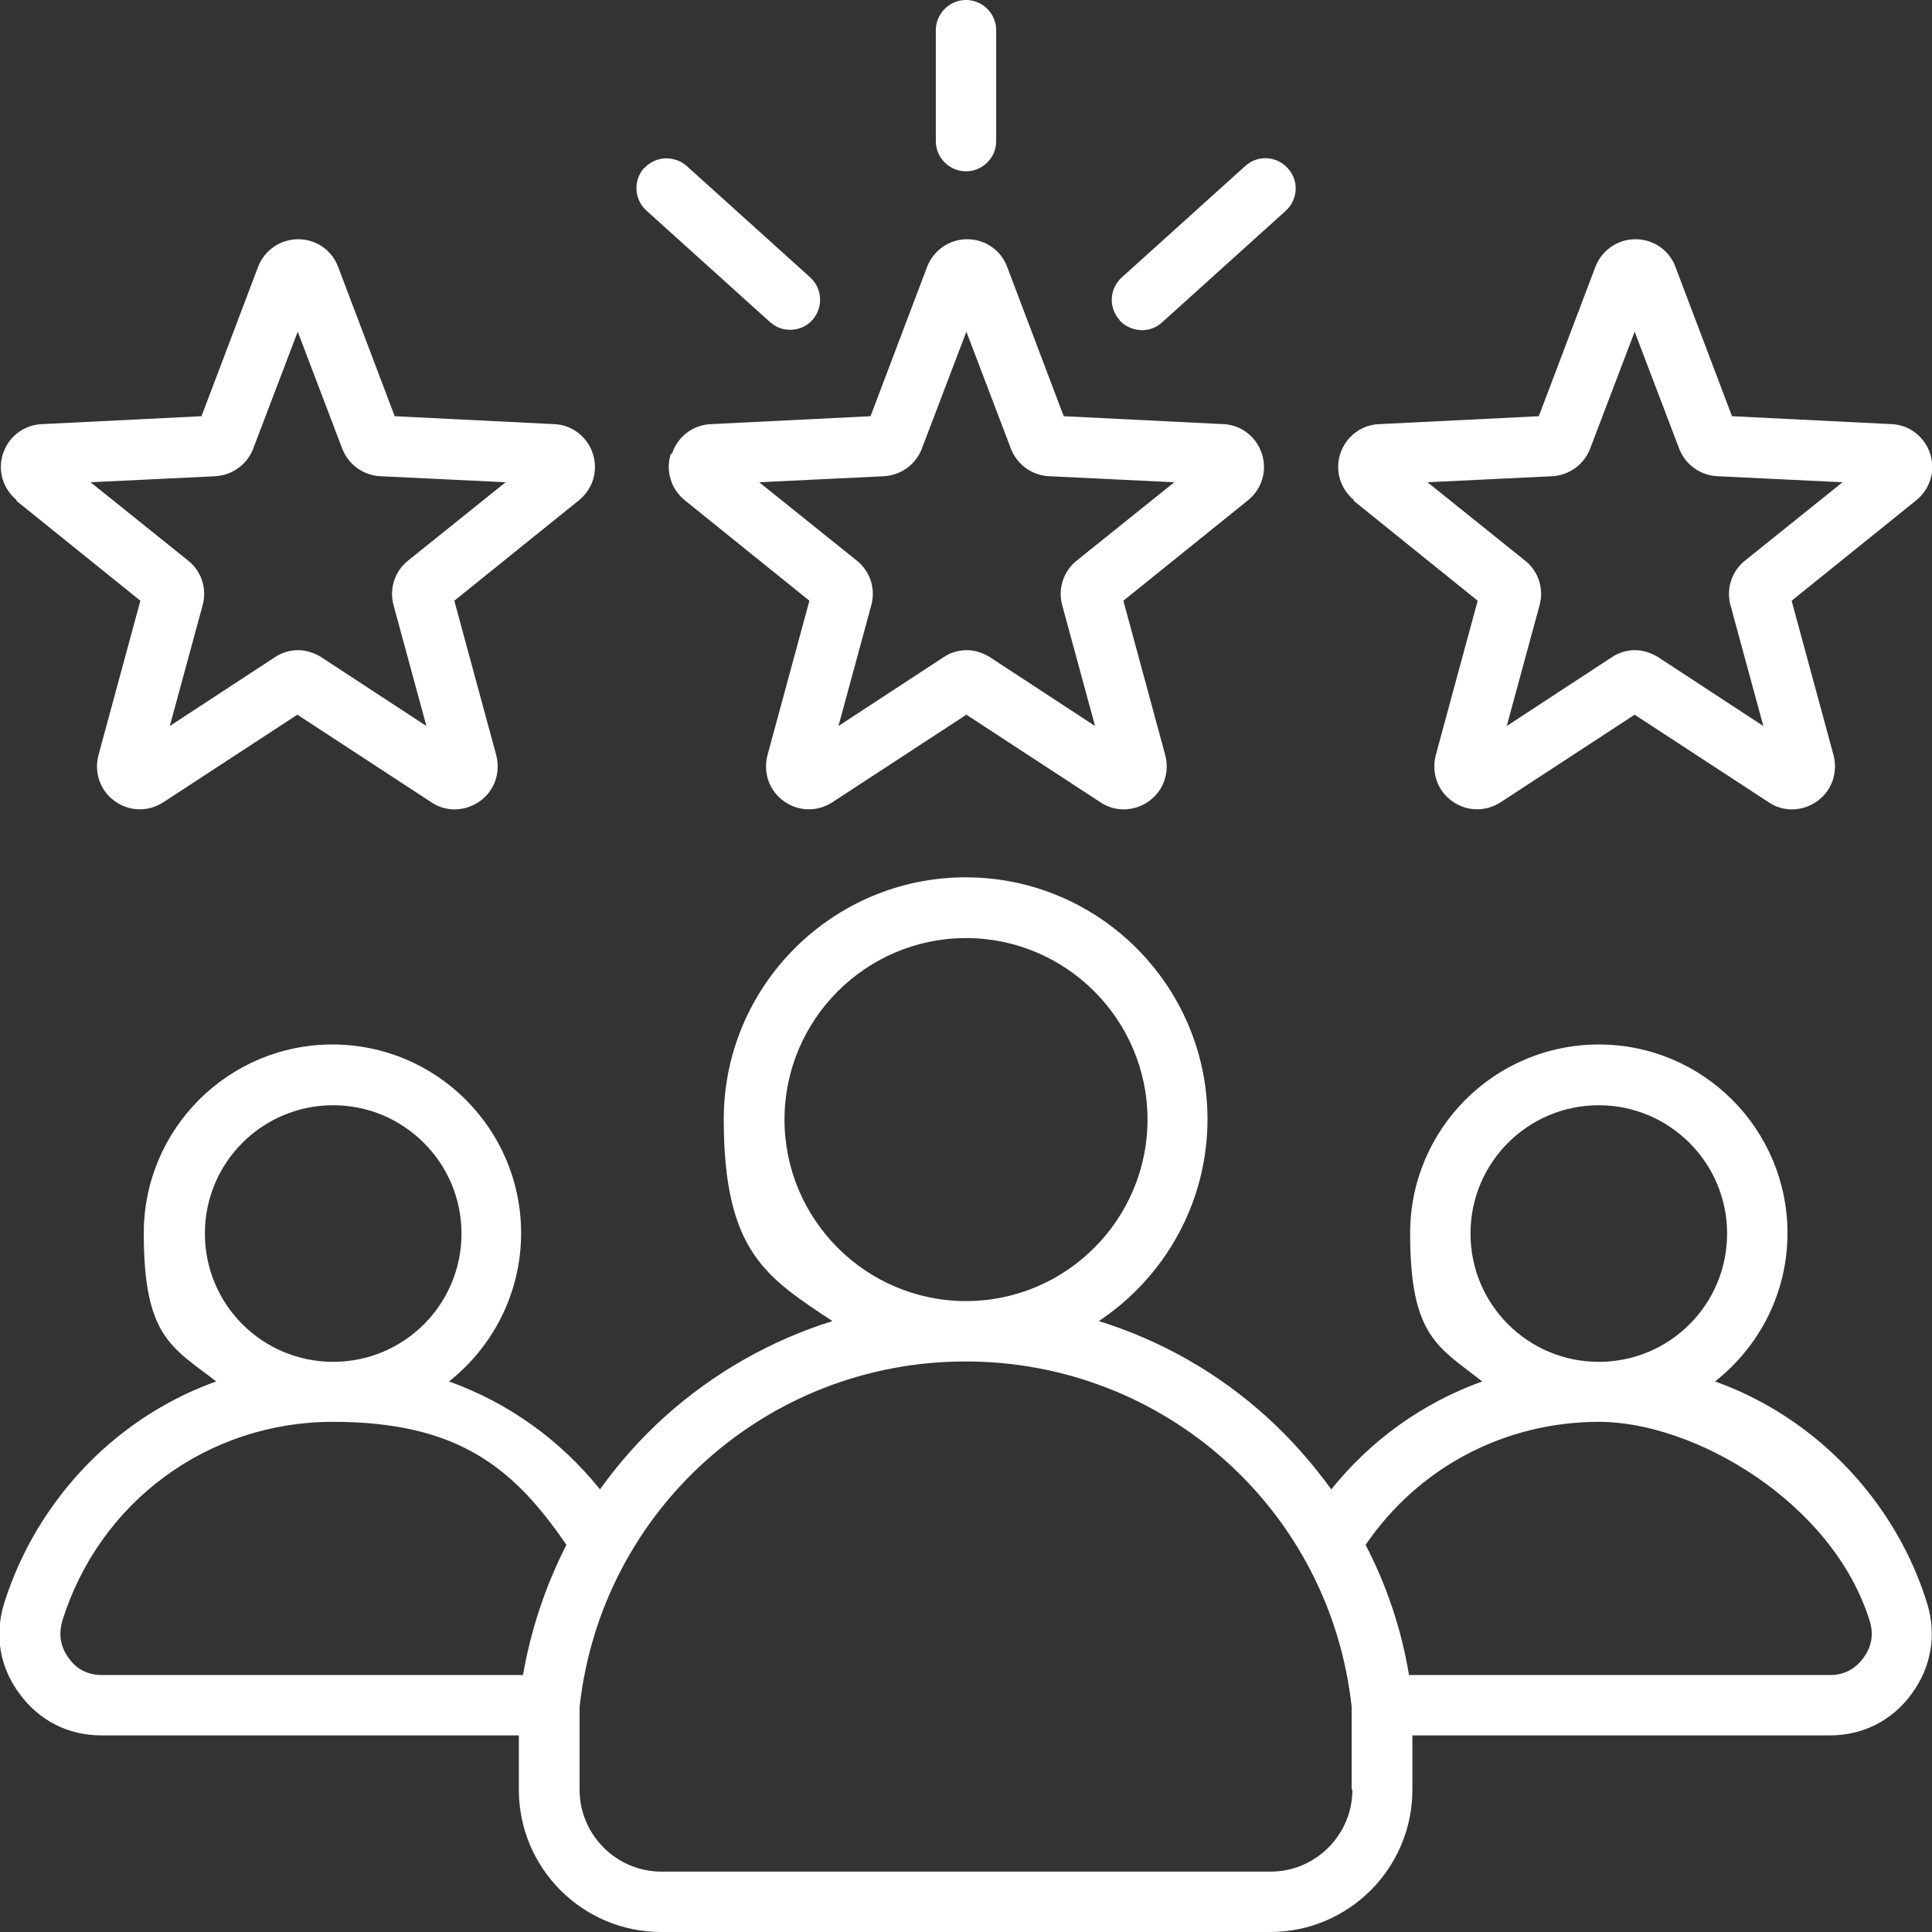 <?xml version="1.0" encoding="UTF-8"?>
<svg xmlns="http://www.w3.org/2000/svg" id="Layer_1" data-name="Layer 1" version="1.1" viewBox="0 0 512 512">
  <rect x="0" y="0" width="512" height="512" fill="#333333" stroke="none"/>
  <defs>
    <style>
      .cls-1 {
        fill: #fff;
        stroke-width: 0px;
      }
    </style>
  </defs>
  <path class="cls-1" d="M177.8,120.2c-1.5,4.5,0,9.4,3.7,12.4l33,26.6-11.1,40.9c-1.2,4.6.4,9.4,4.3,12.2,3.9,2.8,8.9,2.9,12.9.3l35.5-23.2,35.5,23.2c1.9,1.3,4.1,1.9,6.2,1.9s4.7-.7,6.7-2.2c3.9-2.8,5.5-7.6,4.3-12.2l-11.1-40.9,33-26.6c3.7-3,5.2-7.8,3.7-12.4-1.5-4.5-5.5-7.6-10.2-7.8l-42.3-2.1-15-39.6c-1.7-4.5-5.9-7.3-10.6-7.3s-8.9,2.9-10.6,7.3l-15,39.6-42.3,2.1c-4.8.2-8.8,3.3-10.3,7.8h0ZM234.2,126.2c4.5-.2,8.5-3.1,10.1-7.3l11.8-31,11.8,31c1.6,4.2,5.6,7.1,10.1,7.3l33.2,1.6-25.9,20.8c-3.5,2.8-5,7.5-3.8,11.8l8.7,32-27.8-18.2c-1.9-1.2-4.1-1.9-6.2-1.9s-4.3.6-6.2,1.9l-27.8,18.2,8.7-32c1.2-4.4-.3-9-3.8-11.8l-25.9-20.8,33.2-1.6ZM248,37.4V8C248,3.6,251.6,0,256,0s8,3.6,8,8v29.4c0,4.4-3.6,8-8,8s-8-3.6-8-8ZM296.7,84.8c-3-3.3-2.7-8.3.6-11.3l32.7-29.5c3.3-3,8.3-2.7,11.3.6,3,3.3,2.7,8.3-.6,11.3l-32.7,29.5c-1.5,1.4-3.4,2.1-5.4,2.1s-4.4-.9-5.9-2.6ZM170.7,44.6c3-3.3,8-3.5,11.3-.6l32.7,29.5c3.3,3,3.5,8,.6,11.3-1.6,1.8-3.8,2.6-5.9,2.6s-3.8-.7-5.4-2.1l-32.7-29.5c-3.3-3-3.5-8-.6-11.3ZM358.6,132.6l33,26.6-11.1,40.9c-1.2,4.6.4,9.4,4.3,12.2,3.9,2.8,8.9,2.9,12.9.3l35.5-23.2,35.5,23.2c1.9,1.3,4.1,1.9,6.2,1.9s4.7-.7,6.7-2.2c3.9-2.8,5.5-7.6,4.3-12.2l-11.1-40.9,33-26.6c3.7-3,5.2-7.8,3.7-12.4-1.5-4.5-5.5-7.6-10.2-7.8l-42.3-2.1-15-39.6c-1.7-4.5-5.9-7.3-10.6-7.3s-8.9,2.9-10.6,7.3l-15,39.6-42.3,2.1c-4.8.2-8.8,3.3-10.3,7.8-1.5,4.5,0,9.4,3.7,12.4h0ZM411.3,126.2c4.5-.2,8.5-3.1,10.1-7.3l11.8-31,11.8,31c1.6,4.2,5.6,7.1,10.1,7.3l33.2,1.6-25.9,20.8c-3.5,2.8-5,7.5-3.8,11.8l8.7,32-27.8-18.2c-1.9-1.2-4.1-1.9-6.2-1.9s-4.3.6-6.2,1.9l-27.8,18.2,8.7-32c1.2-4.4-.3-9-3.8-11.8l-25.9-20.8,33.2-1.6ZM4.2,132.6l33,26.6-11.1,40.9c-1.2,4.6.4,9.4,4.3,12.2,3.9,2.8,8.9,2.9,12.9.3l35.5-23.2,35.5,23.2c1.9,1.3,4.1,1.9,6.2,1.9s4.7-.7,6.7-2.2c3.9-2.8,5.5-7.6,4.3-12.2l-11.1-40.9,33-26.6c3.7-3,5.2-7.8,3.7-12.4-1.5-4.5-5.5-7.6-10.2-7.8l-42.3-2.1-15-39.6c-1.7-4.5-5.9-7.3-10.6-7.3s-8.9,2.9-10.6,7.3l-15,39.6-42.3,2.1c-4.8.2-8.8,3.3-10.3,7.8-1.5,4.5,0,9.4,3.7,12.4h0ZM57,126.2c4.5-.2,8.5-3.1,10.1-7.3l11.8-31,11.8,31c1.6,4.2,5.6,7.1,10.1,7.3l33.2,1.6-25.9,20.8c-3.5,2.8-5,7.5-3.8,11.8l8.7,32-27.8-18.2c-1.9-1.2-4.1-1.9-6.2-1.9s-4.3.6-6.2,1.9l-27.8,18.2,8.7-32c1.2-4.4-.3-9-3.8-11.8l-25.9-20.8,33.2-1.6ZM510.7,424.9c-5.6-18.2-17.2-34.5-32.5-46-7.3-5.5-15.3-9.8-23.7-12.8,11.7-9.2,19.2-23.4,19.2-39.3,0-27.6-22.4-50-50-50s-50,22.4-50,50,7.5,30.1,19.1,39.3c-15.6,5.6-29.4,15.4-40,28.6-5-6.9-10.7-13.4-17.1-19.2-12.9-11.7-28.1-20.3-44.5-25.4,17.3-11.5,28.8-31.2,28.8-53.5,0-35.4-28.8-64.1-64.1-64.1s-64.1,28.8-64.1,64.1,11.5,42,28.8,53.5c-16.3,5.1-31.5,13.7-44.5,25.4-6.4,5.8-12.1,12.2-17.1,19.2-10.6-13.2-24.4-23-40-28.6,11.6-9.2,19.1-23.4,19.1-39.3,0-27.6-22.4-50-50-50s-50,22.4-50,50,7.5,30.2,19.2,39.3c-8.4,3-16.4,7.3-23.7,12.8-15.3,11.5-26.8,27.8-32.5,46-2.6,8.4-1.2,16.9,4.1,24,5.2,7.1,12.9,11,21.7,11h110.6v14.4c0,20.8,16.9,37.7,37.7,37.7h161.4c20.8,0,37.7-16.9,37.7-37.7v-14.4h110.6c8.8,0,16.5-3.9,21.7-11,5.2-7.1,6.7-15.6,4.1-24h0ZM423.7,292.9c18.7,0,34,15.2,34,34s-15.2,34-34,34-34-15.2-34-34,15.2-34,34-34ZM207.9,296.7c0-26.5,21.6-48.1,48.1-48.1s48.1,21.6,48.1,48.1-21.6,48.1-48.1,48.1h0c-26.5,0-48.1-21.6-48.1-48.1h0ZM88.3,292.9c18.7,0,34,15.2,34,34s-15.2,34-34,34-34-15.2-34-34,15.2-34,34-34ZM138.7,443.9H27c-3.7,0-6.7-1.5-8.8-4.5-2.2-3-2.7-6.2-1.7-9.8,9.8-31.6,38.6-52.8,71.7-52.8s47.9,12.1,61.9,32.6c-5.5,10.8-9.4,22.4-11.5,34.5ZM358.4,474.3c0,11.9-9.7,21.7-21.7,21.7h-161.4c-11.9,0-21.7-9.7-21.7-21.7v-22c5.8-52.2,49.7-91.5,102.3-91.5,0,0,0,0,0,0s0,0,0,0c52.6,0,96.6,39.3,102.3,91.5v22ZM493.8,439.4c-2.2,3-5.2,4.5-8.8,4.5h-111.6c-2-12.1-5.9-23.7-11.5-34.5,14-20.5,36.8-32.6,61.9-32.6s61.9,21.2,71.7,52.8c1.1,3.5.5,6.8-1.7,9.8Z"></path>
</svg>
